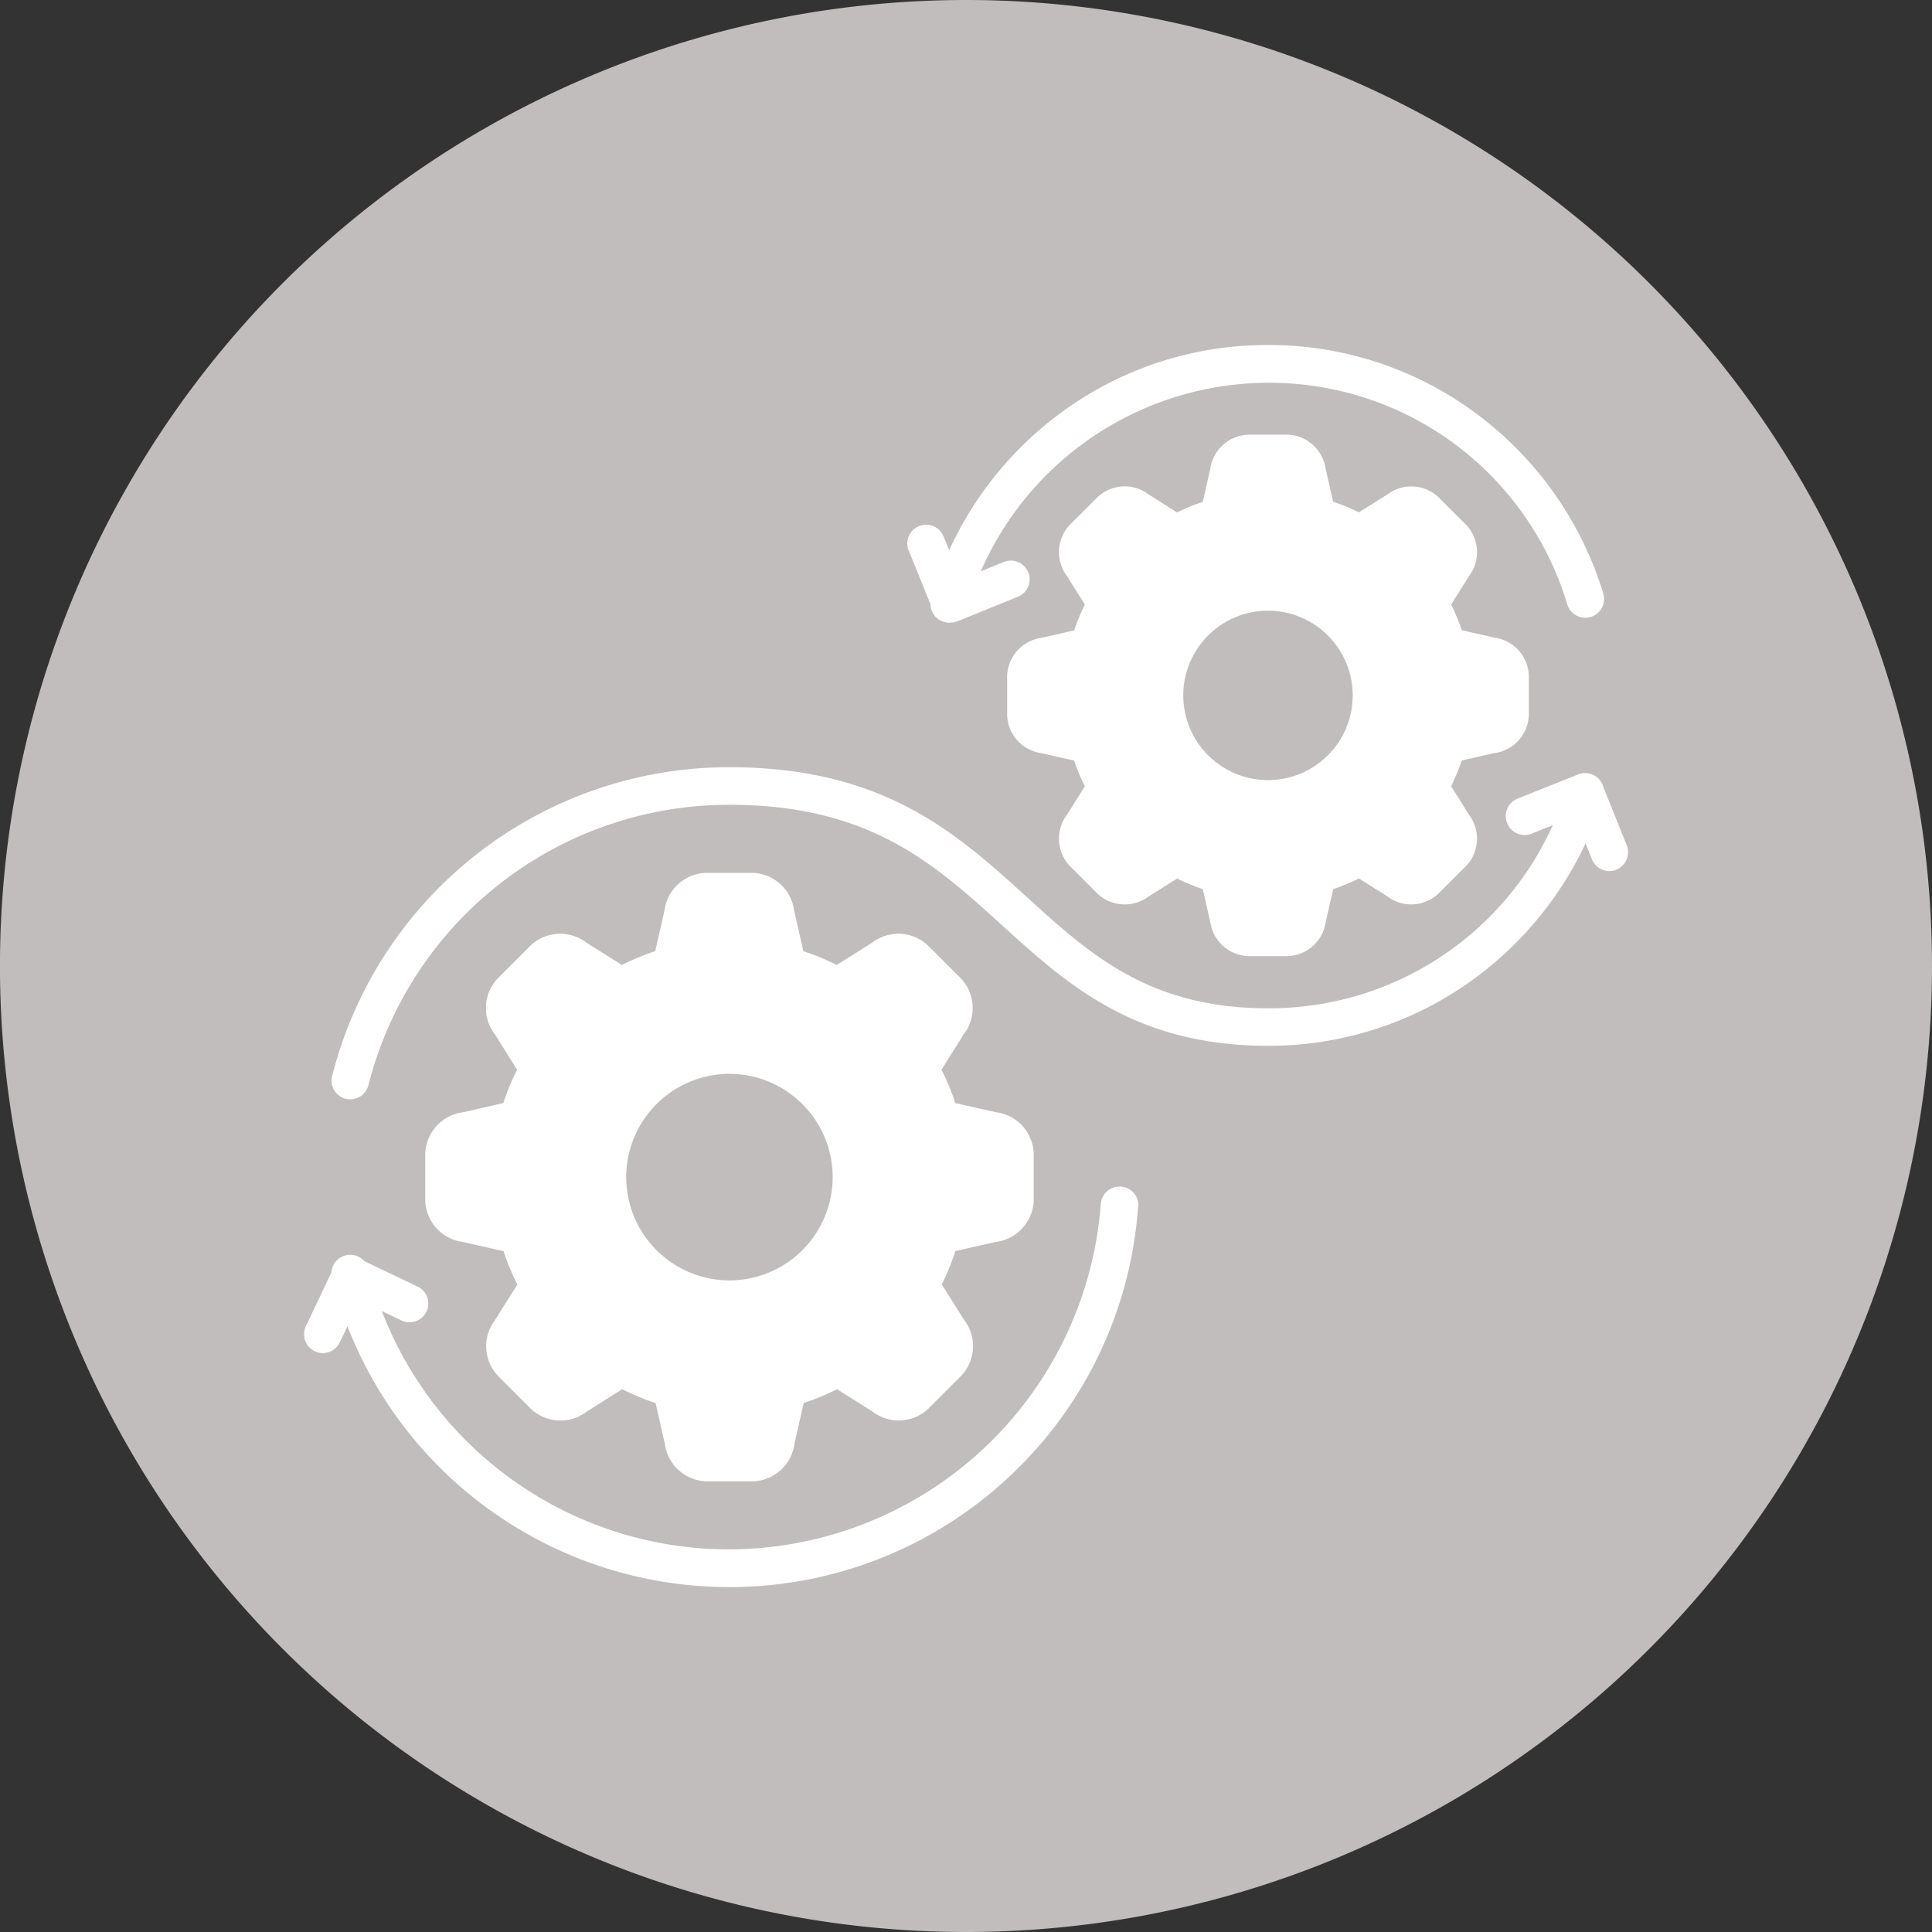 <svg xmlns="http://www.w3.org/2000/svg" xmlns:xlink="http://www.w3.org/1999/xlink" width="57.425" height="57.425" viewBox="0 0 57.425 57.425">
  <rect x="0" y="0" width="57.425" height="57.425" fill="#333333" stroke="none"/>
  <defs>
    <clipPath id="clip-path">
      <path id="Path_14179" data-name="Path 14179" d="M0,17.74H57.425V-39.685H0Z" transform="translate(0 39.685)" fill="none"/>
    </clipPath>
  </defs>
  <g id="Group_35250" data-name="Group 35250" transform="translate(0 39.685)">
    <g id="Group_35249" data-name="Group 35249" transform="translate(0 -39.685)" clip-path="url(#clip-path)">
      <g id="Group_35247" data-name="Group 35247" transform="translate(-0.001)">
        <path id="Path_14177" data-name="Path 14177" d="M8.87,17.74A28.713,28.713,0,0,0,37.583-10.973,28.713,28.713,0,0,0,8.87-39.685,28.713,28.713,0,0,0-19.843-10.973,28.713,28.713,0,0,0,8.87,17.74" transform="translate(19.843 39.685)" fill="#c2bdbd"/>
      </g>
      <g id="Group_35248" data-name="Group 35248" transform="translate(9.037 10.255)">
        <path id="Path_14178" data-name="Path 14178" d="M10.933,3.747a1.183,1.183,0,0,0,1.013-1.121V1.439A1.182,1.182,0,0,0,10.933.317L9.954.095a6.049,6.049,0,0,0-.317-.763l.535-.849a1.182,1.182,0,0,0-.078-1.509l-.841-.839a1.179,1.179,0,0,0-1.508-.078l-.851.535a5.659,5.659,0,0,0-.764-.315L5.908-4.7A1.182,1.182,0,0,0,4.786-5.717H3.6A1.182,1.182,0,0,0,2.478-4.7l-.223.98a6.131,6.131,0,0,0-.763.315L.642-3.944a1.178,1.178,0,0,0-1.509.078l-.839.839a1.182,1.182,0,0,0-.078,1.509l.535.851A5.85,5.85,0,0,0-1.567.1l-.98.223A1.183,1.183,0,0,0-3.559,1.44V2.627A1.178,1.178,0,0,0-2.547,3.748l.98.223a5.869,5.869,0,0,0,.318.764l-.535.849a1.178,1.178,0,0,0,.078,1.508l.839.841a1.186,1.186,0,0,0,1.509.078l.851-.535a6.041,6.041,0,0,0,.763.315l.223.98A1.183,1.183,0,0,0,3.6,9.782H4.786A1.181,1.181,0,0,0,5.908,8.771l.223-.98a5.869,5.869,0,0,0,.764-.318l.849.535A1.176,1.176,0,0,0,9.252,7.93l.841-.839a1.182,1.182,0,0,0,.078-1.508l-.535-.852a6.041,6.041,0,0,0,.315-.763l.98-.223ZM6.712,2.032A2.518,2.518,0,1,1,4.195-.486,2.52,2.52,0,0,1,6.712,2.032m-13.2-4.308A.557.557,0,0,1-6.176-3a.557.557,0,0,1,.726.308l.168.411A10.487,10.487,0,0,1-2.125-6.245,10.307,10.307,0,0,1,4.195-8.382a10.321,10.321,0,0,1,6.257,2.089A10.477,10.477,0,0,1,14.159-1a.56.56,0,0,1-.37.7.561.561,0,0,1-.7-.372,9.242,9.242,0,0,0-8.9-6.588A9.346,9.346,0,0,0-4.344-1.655l.686-.278a.557.557,0,0,1,.726.308A.556.556,0,0,1-3.24-.9l-1.793.728a.563.563,0,0,1-.21.041h-.041a.526.526,0,0,1-.155-.022.555.555,0,0,1-.4-.527l-.644-1.59Zm6.821,19.5A12.132,12.132,0,0,1-3.493,25.25a12.146,12.146,0,0,1-8.322,3.285,12.168,12.168,0,0,1-11.352-7.75l-.23.479a.56.56,0,0,1-.505.317.564.564,0,0,1-.239-.055.56.56,0,0,1-.263-.744l.761-1.6a.555.555,0,0,1,.42-.505.555.555,0,0,1,.553.169l1.587.758a.556.556,0,0,1,.263.744.559.559,0,0,1-.744.263l-.583-.281a11.055,11.055,0,0,0,10.33,7.085A11.1,11.1,0,0,0-.776,17.148a.557.557,0,0,1,.6-.515.556.556,0,0,1,.515.6ZM14.548,7.213a.534.534,0,0,1-.207.042.56.56,0,0,1-.518-.35l-.19-.476a10.537,10.537,0,0,1-3.182,3.929,10.319,10.319,0,0,1-6.258,2.089c-3.956,0-5.966-1.823-7.908-3.586-2.029-1.839-3.942-3.577-8.1-3.577a11.057,11.057,0,0,0-10.73,8.335.557.557,0,0,1-.54.42.557.557,0,0,1-.137-.016.559.559,0,0,1-.4-.679A12.17,12.17,0,0,1-11.815,4.167c4.59,0,6.756,1.966,8.849,3.866,1.868,1.7,3.633,3.3,7.16,3.3a9.236,9.236,0,0,0,8.465-5.444l-.628.252A.558.558,0,1,1,11.613,5.1l1.8-.719a.56.56,0,0,1,.748.373l.695,1.732a.56.56,0,0,1-.31.726Zm-34.287,7.212a1.282,1.282,0,0,0-1.116,1.226v1.4a1.282,1.282,0,0,0,1.116,1.226l1.211.275a7.039,7.039,0,0,0,.41.991l-.66,1.051a1.282,1.282,0,0,0,.078,1.657l.988.99a1.284,1.284,0,0,0,1.657.078L-15,22.654a6.811,6.811,0,0,0,.991.411l.275,1.211a1.283,1.283,0,0,0,1.226,1.116h1.4a1.283,1.283,0,0,0,1.226-1.116l.275-1.211a7.047,7.047,0,0,0,.991-.411l1.051.663a1.282,1.282,0,0,0,1.657-.078l.99-.99a1.282,1.282,0,0,0,.078-1.657l-.663-1.051A6.878,6.878,0,0,0-5.1,18.55l1.211-.275A1.283,1.283,0,0,0-2.77,17.049v-1.4a1.283,1.283,0,0,0-1.116-1.226L-5.1,14.15a6.976,6.976,0,0,0-.411-.991l.661-1.052a1.282,1.282,0,0,0-.078-1.657l-.99-.988a1.282,1.282,0,0,0-1.657-.078l-1.051.661a6.871,6.871,0,0,0-.991-.41l-.275-1.211a1.283,1.283,0,0,0-1.226-1.116h-1.4a1.283,1.283,0,0,0-1.226,1.116l-.275,1.211a7.039,7.039,0,0,0-.991.41l-1.052-.661a1.282,1.282,0,0,0-1.657.078l-.988.988a1.282,1.282,0,0,0-.078,1.657l.661,1.052a6.8,6.8,0,0,0-.41.991Zm4.856,1.925a3.074,3.074,0,0,1,3.069-3.069,3.073,3.073,0,0,1,3.069,3.069,3.073,3.073,0,0,1-3.069,3.071,3.074,3.074,0,0,1-3.069-3.071" transform="translate(24.458 8.382)" fill="#fff"/>
      </g>
    </g>
  </g>
</svg>
